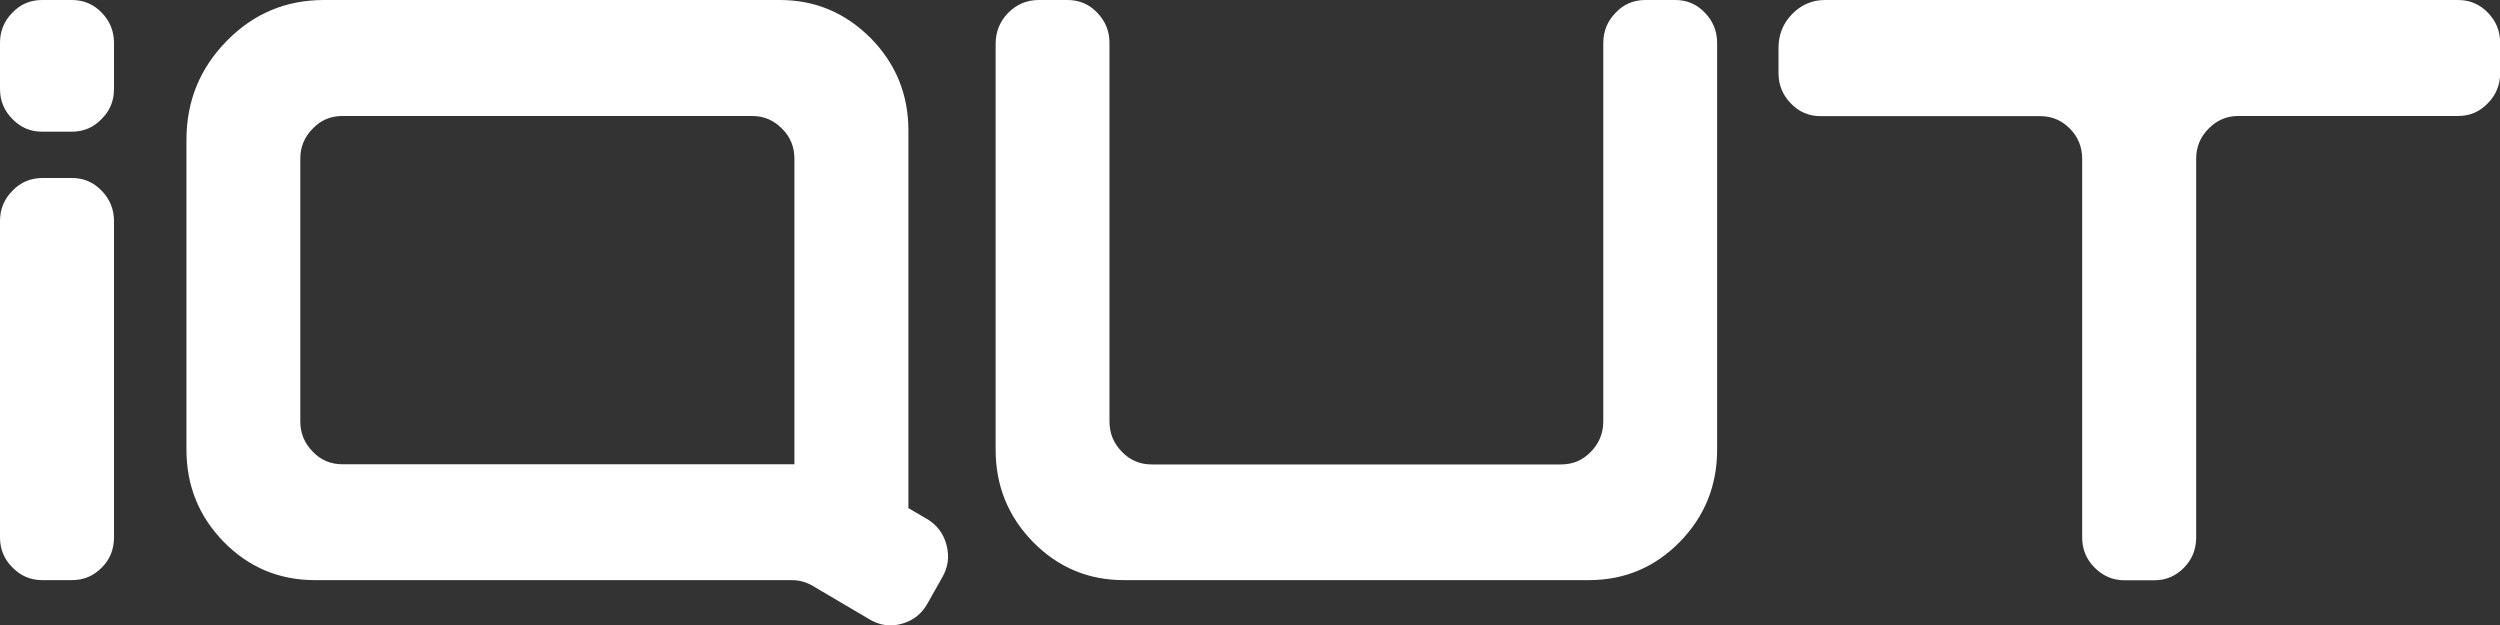 <?xml version="1.0" encoding="utf-8"?>
<!-- Generator: Adobe Illustrator 23.0.1, SVG Export Plug-In . SVG Version: 6.00 Build 0)  -->
<svg version="1.1" id="图层_1" xmlns="http://www.w3.org/2000/svg" xmlns:xlink="http://www.w3.org/1999/xlink" x="0px" y="0px"
	 viewBox="0 0 162.51 40.64" style="enable-background:new 0 0 162.51 40.64;" xml:space="preserve">
<rect x="0" y="0" width="162.51" height="40.64" fill="#333333" stroke="none"/>
<style type="text/css">
	.st0{fill:#FFFFFF;}
</style>
<path class="st0" d="M14.74,2.66c-1.75,1.78-2.62,3.92-2.62,6.43v20.14c0,2.34,0.81,4.35,2.44,6.01c1.63,1.65,3.6,2.47,5.91,2.47
	h30.99c0.5,0,0.96,0.13,1.38,0.38l3.7,2.18c0.66,0.39,1.35,0.48,2.07,0.28c0.73-0.2,1.29-0.63,1.67-1.3l0.97-1.72
	c0.38-0.65,0.47-1.35,0.28-2.1c-0.2-0.75-0.62-1.31-1.28-1.7l-1.2-0.7c0-0.05,0-0.09,0-0.14V8.48c0-2.34-0.82-4.34-2.44-5.99
	C54.96,0.83,52.99,0,50.69,0H21.06C18.59,0,16.48,0.88,14.74,2.66 M20.33,8.36c0.52-0.55,1.17-0.82,1.93-0.82H48.9
	c0.75,0,1.39,0.27,1.93,0.82c0.54,0.53,0.81,1.18,0.81,1.96v19.86H22.26c-0.76,0-1.41-0.27-1.93-0.82c-0.54-0.55-0.81-1.2-0.81-1.98
	V10.32C19.52,9.55,19.79,8.9,20.33,8.36 M0.81,12.4C0.27,12.94,0,13.6,0,14.37v20.56c0,0.77,0.27,1.42,0.81,1.96
	c0.53,0.54,1.17,0.82,1.93,0.82h1.95c0.75,0,1.39-0.27,1.93-0.82c0.53-0.53,0.79-1.19,0.79-1.96V14.37c0-0.77-0.27-1.43-0.81-1.98
	c-0.53-0.55-1.17-0.82-1.93-0.82H2.74C1.98,11.58,1.33,11.85,0.81,12.4 M0.81,0.82C0.27,1.36,0,2.02,0,2.79v2.99
	c0,0.77,0.27,1.42,0.81,1.96c0.53,0.55,1.17,0.82,1.93,0.82h1.93c0.76,0,1.4-0.27,1.93-0.82c0.54-0.53,0.81-1.18,0.81-1.96V2.79
	c0-0.77-0.27-1.43-0.81-1.98C6.07,0.27,5.43,0,4.67,0H2.74C1.98,0,1.33,0.27,0.81,0.82 M115.61,3.11v1.64
	c0,0.77,0.27,1.43,0.81,1.98c0.53,0.55,1.17,0.82,1.93,0.82h14.28c0.75,0,1.39,0.27,1.93,0.82c0.52,0.53,0.79,1.18,0.79,1.96v24.61
	c0,0.77,0.27,1.42,0.81,1.96c0.54,0.54,1.18,0.82,1.93,0.82h1.95c0.75,0,1.39-0.27,1.93-0.82c0.52-0.53,0.79-1.19,0.79-1.96V10.32
	c0-0.77,0.27-1.42,0.81-1.96c0.54-0.55,1.18-0.82,1.93-0.82h14.28c0.76,0,1.4-0.27,1.93-0.82c0.54-0.54,0.81-1.2,0.81-1.98V2.79
	c0-0.77-0.27-1.43-0.81-1.98C161.18,0.27,160.54,0,159.78,0h-41.14c-0.84,0-1.56,0.31-2.15,0.92C115.9,1.53,115.61,2.26,115.61,3.11
	 M105.03,0.82c-0.54,0.55-0.81,1.21-0.81,1.98v24.59c0,0.77-0.27,1.43-0.81,1.98c-0.53,0.55-1.17,0.82-1.93,0.82H74.86
	c-0.76,0-1.4-0.27-1.93-0.82c-0.54-0.55-0.81-1.2-0.81-1.98V2.79c0-0.77-0.27-1.43-0.81-1.98C70.79,0.27,70.15,0,69.39,0h-1.87
	c-0.77,0-1.44,0.28-1.99,0.84c-0.54,0.56-0.81,1.23-0.81,2.02v26.37c0,2.34,0.81,4.35,2.44,6.01c1.63,1.65,3.59,2.47,5.89,2.47
	h30.24c2.3,0,4.26-0.82,5.89-2.47c1.63-1.66,2.44-3.67,2.44-6.01V2.79c0-0.77-0.27-1.43-0.81-1.98C110.29,0.27,109.65,0,108.89,0
	h-1.93C106.2,0,105.55,0.27,105.03,0.82z"/>
</svg>
